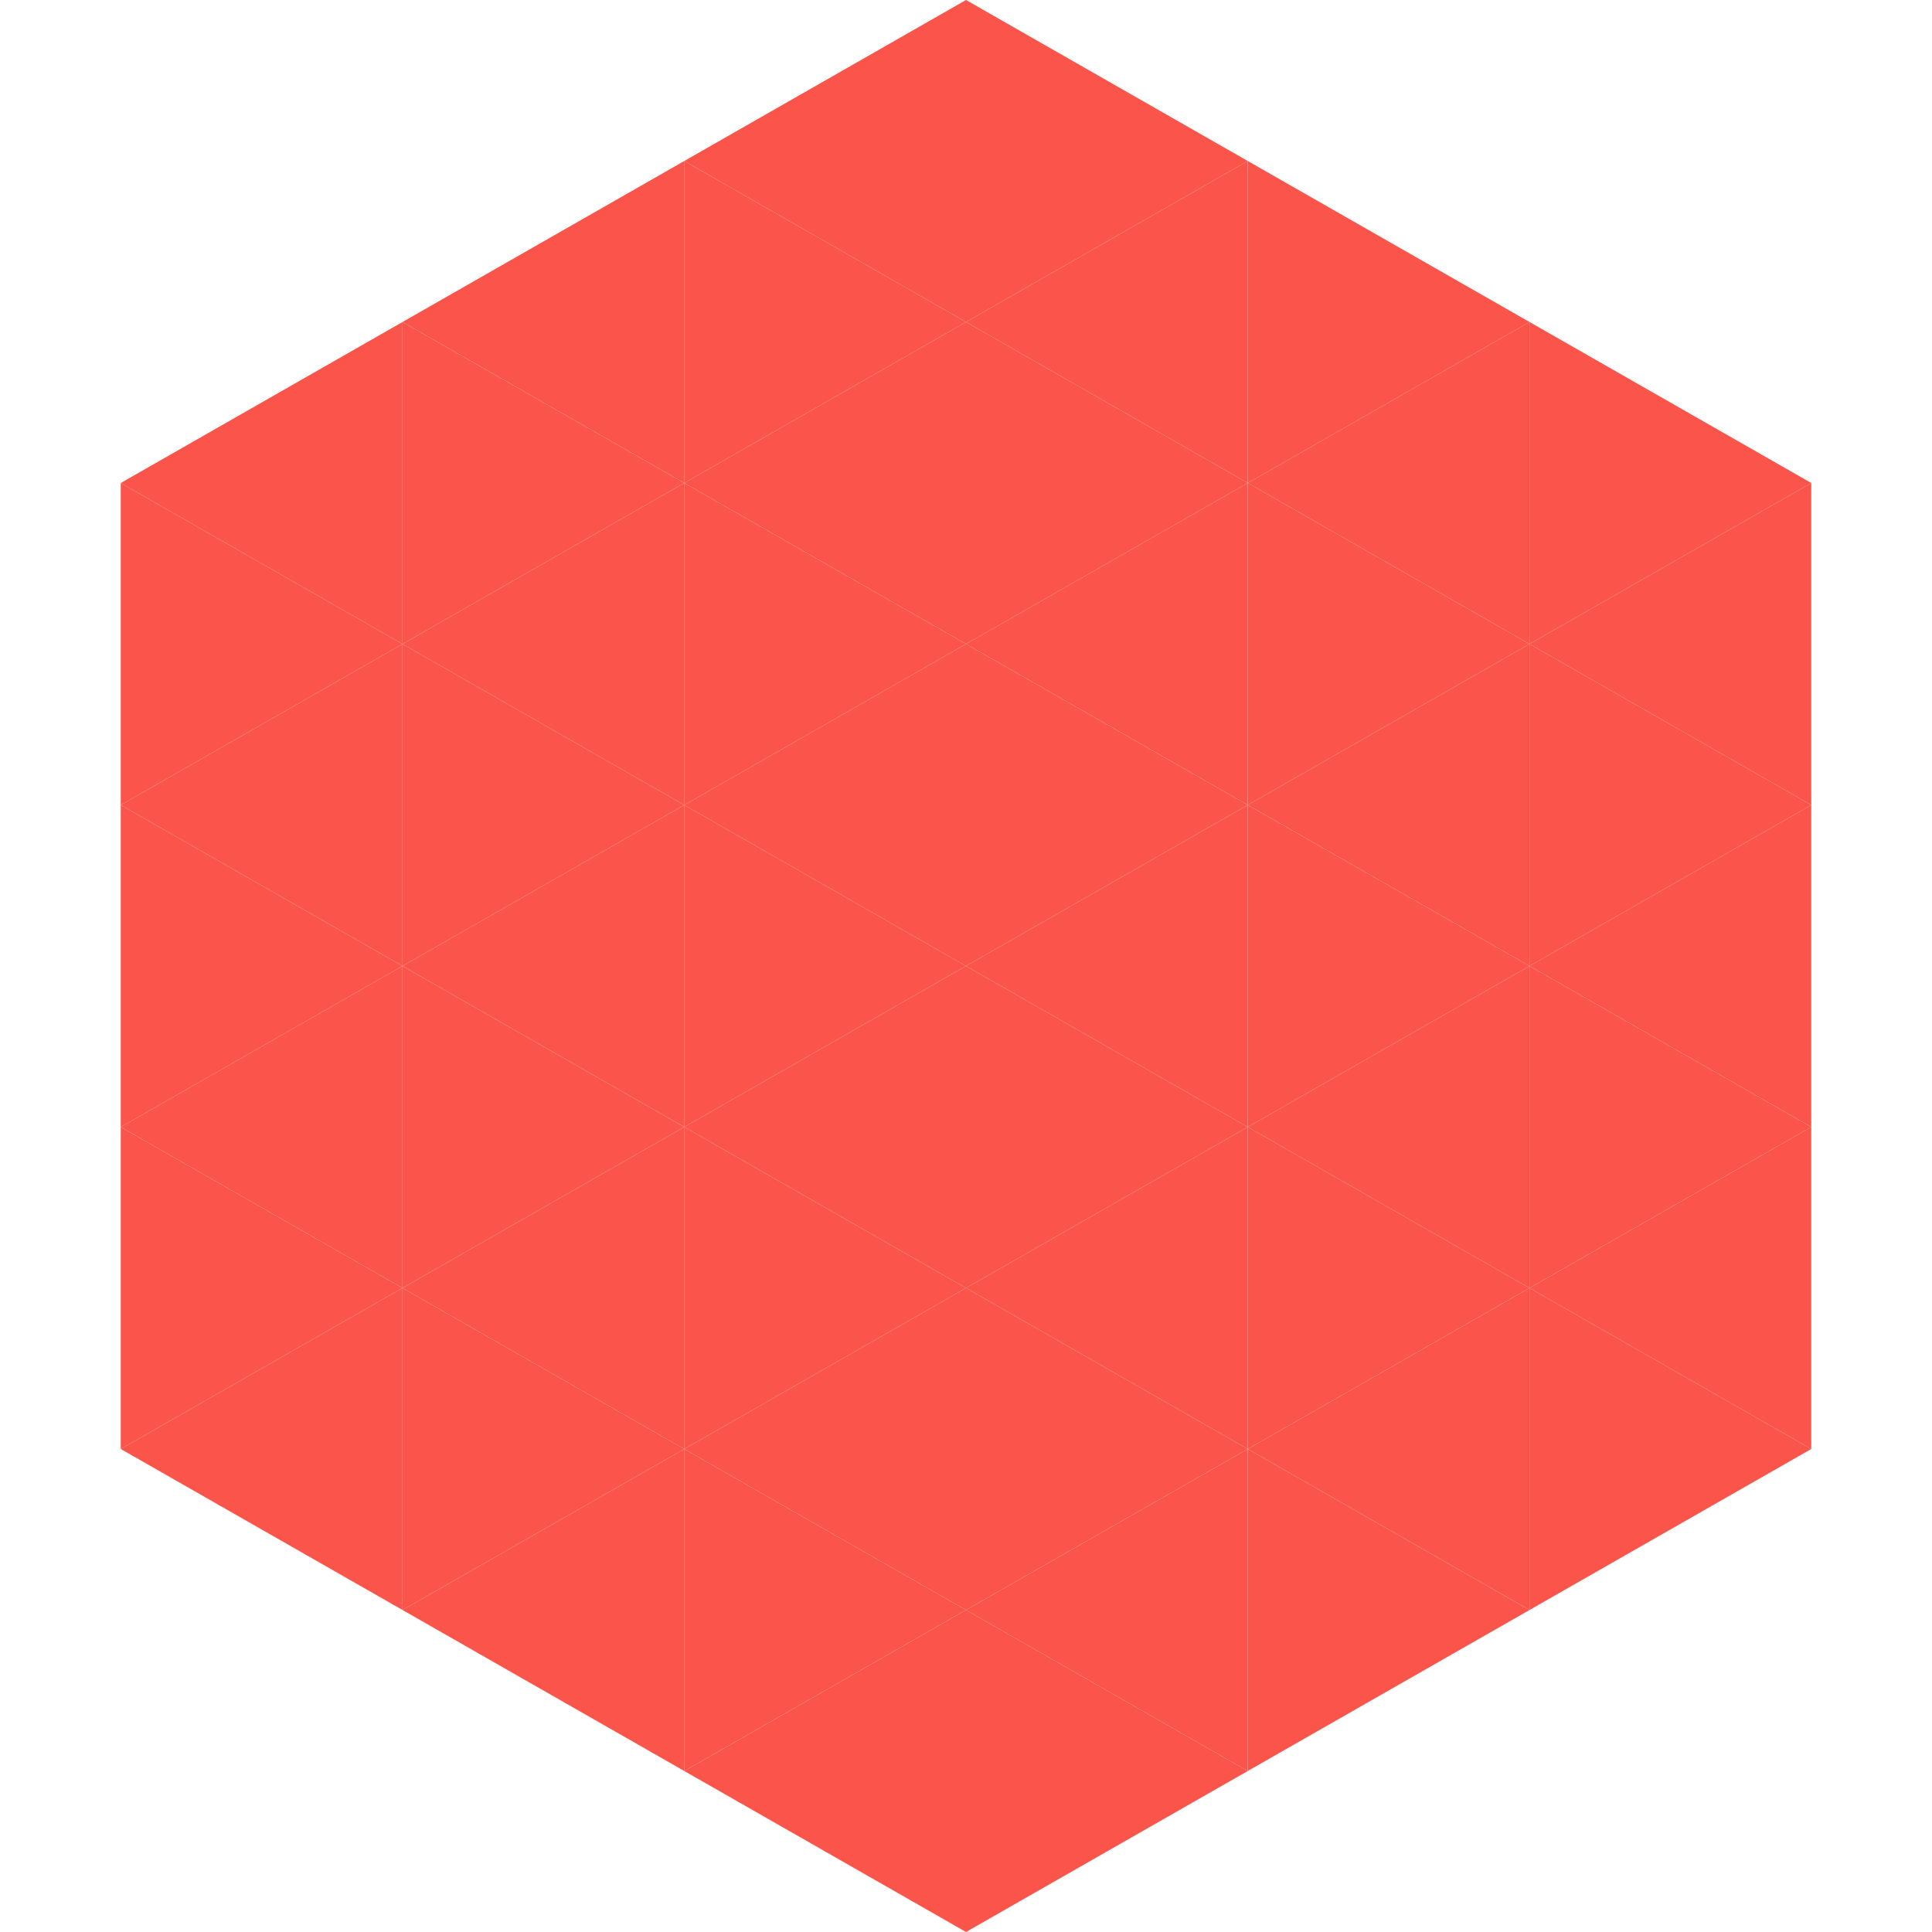 <?xml version="1.0"?>
<!-- Generated by SVGo -->
<svg width="240" height="240"
     xmlns="http://www.w3.org/2000/svg"
     xmlns:xlink="http://www.w3.org/1999/xlink">
<polygon points="50,40 15,60 50,80" style="fill:rgb(251,85,75)" />
<polygon points="190,40 225,60 190,80" style="fill:rgb(251,85,75)" />
<polygon points="15,60 50,80 15,100" style="fill:rgb(251,85,75)" />
<polygon points="225,60 190,80 225,100" style="fill:rgb(251,85,75)" />
<polygon points="50,80 15,100 50,120" style="fill:rgb(251,85,75)" />
<polygon points="190,80 225,100 190,120" style="fill:rgb(251,85,75)" />
<polygon points="15,100 50,120 15,140" style="fill:rgb(251,85,75)" />
<polygon points="225,100 190,120 225,140" style="fill:rgb(251,85,75)" />
<polygon points="50,120 15,140 50,160" style="fill:rgb(251,85,75)" />
<polygon points="190,120 225,140 190,160" style="fill:rgb(251,85,75)" />
<polygon points="15,140 50,160 15,180" style="fill:rgb(251,85,75)" />
<polygon points="225,140 190,160 225,180" style="fill:rgb(251,85,75)" />
<polygon points="50,160 15,180 50,200" style="fill:rgb(251,85,75)" />
<polygon points="190,160 225,180 190,200" style="fill:rgb(251,85,75)" />
<polygon points="15,180 50,200 15,220" style="fill:rgb(255,255,255); fill-opacity:0" />
<polygon points="225,180 190,200 225,220" style="fill:rgb(255,255,255); fill-opacity:0" />
<polygon points="50,0 85,20 50,40" style="fill:rgb(255,255,255); fill-opacity:0" />
<polygon points="190,0 155,20 190,40" style="fill:rgb(255,255,255); fill-opacity:0" />
<polygon points="85,20 50,40 85,60" style="fill:rgb(251,85,75)" />
<polygon points="155,20 190,40 155,60" style="fill:rgb(251,85,75)" />
<polygon points="50,40 85,60 50,80" style="fill:rgb(251,85,75)" />
<polygon points="190,40 155,60 190,80" style="fill:rgb(251,85,75)" />
<polygon points="85,60 50,80 85,100" style="fill:rgb(251,85,75)" />
<polygon points="155,60 190,80 155,100" style="fill:rgb(251,85,75)" />
<polygon points="50,80 85,100 50,120" style="fill:rgb(251,85,75)" />
<polygon points="190,80 155,100 190,120" style="fill:rgb(251,85,75)" />
<polygon points="85,100 50,120 85,140" style="fill:rgb(251,85,75)" />
<polygon points="155,100 190,120 155,140" style="fill:rgb(251,85,75)" />
<polygon points="50,120 85,140 50,160" style="fill:rgb(251,85,75)" />
<polygon points="190,120 155,140 190,160" style="fill:rgb(251,85,75)" />
<polygon points="85,140 50,160 85,180" style="fill:rgb(251,85,75)" />
<polygon points="155,140 190,160 155,180" style="fill:rgb(251,85,75)" />
<polygon points="50,160 85,180 50,200" style="fill:rgb(251,85,75)" />
<polygon points="190,160 155,180 190,200" style="fill:rgb(251,85,75)" />
<polygon points="85,180 50,200 85,220" style="fill:rgb(251,85,75)" />
<polygon points="155,180 190,200 155,220" style="fill:rgb(251,85,75)" />
<polygon points="120,0 85,20 120,40" style="fill:rgb(251,85,75)" />
<polygon points="120,0 155,20 120,40" style="fill:rgb(251,85,75)" />
<polygon points="85,20 120,40 85,60" style="fill:rgb(251,85,75)" />
<polygon points="155,20 120,40 155,60" style="fill:rgb(251,85,75)" />
<polygon points="120,40 85,60 120,80" style="fill:rgb(251,85,75)" />
<polygon points="120,40 155,60 120,80" style="fill:rgb(251,85,75)" />
<polygon points="85,60 120,80 85,100" style="fill:rgb(251,85,75)" />
<polygon points="155,60 120,80 155,100" style="fill:rgb(251,85,75)" />
<polygon points="120,80 85,100 120,120" style="fill:rgb(251,85,75)" />
<polygon points="120,80 155,100 120,120" style="fill:rgb(251,85,75)" />
<polygon points="85,100 120,120 85,140" style="fill:rgb(251,85,75)" />
<polygon points="155,100 120,120 155,140" style="fill:rgb(251,85,75)" />
<polygon points="120,120 85,140 120,160" style="fill:rgb(251,85,75)" />
<polygon points="120,120 155,140 120,160" style="fill:rgb(251,85,75)" />
<polygon points="85,140 120,160 85,180" style="fill:rgb(251,85,75)" />
<polygon points="155,140 120,160 155,180" style="fill:rgb(251,85,75)" />
<polygon points="120,160 85,180 120,200" style="fill:rgb(251,85,75)" />
<polygon points="120,160 155,180 120,200" style="fill:rgb(251,85,75)" />
<polygon points="85,180 120,200 85,220" style="fill:rgb(251,85,75)" />
<polygon points="155,180 120,200 155,220" style="fill:rgb(251,85,75)" />
<polygon points="120,200 85,220 120,240" style="fill:rgb(251,85,75)" />
<polygon points="120,200 155,220 120,240" style="fill:rgb(251,85,75)" />
<polygon points="85,220 120,240 85,260" style="fill:rgb(255,255,255); fill-opacity:0" />
<polygon points="155,220 120,240 155,260" style="fill:rgb(255,255,255); fill-opacity:0" />
</svg>
